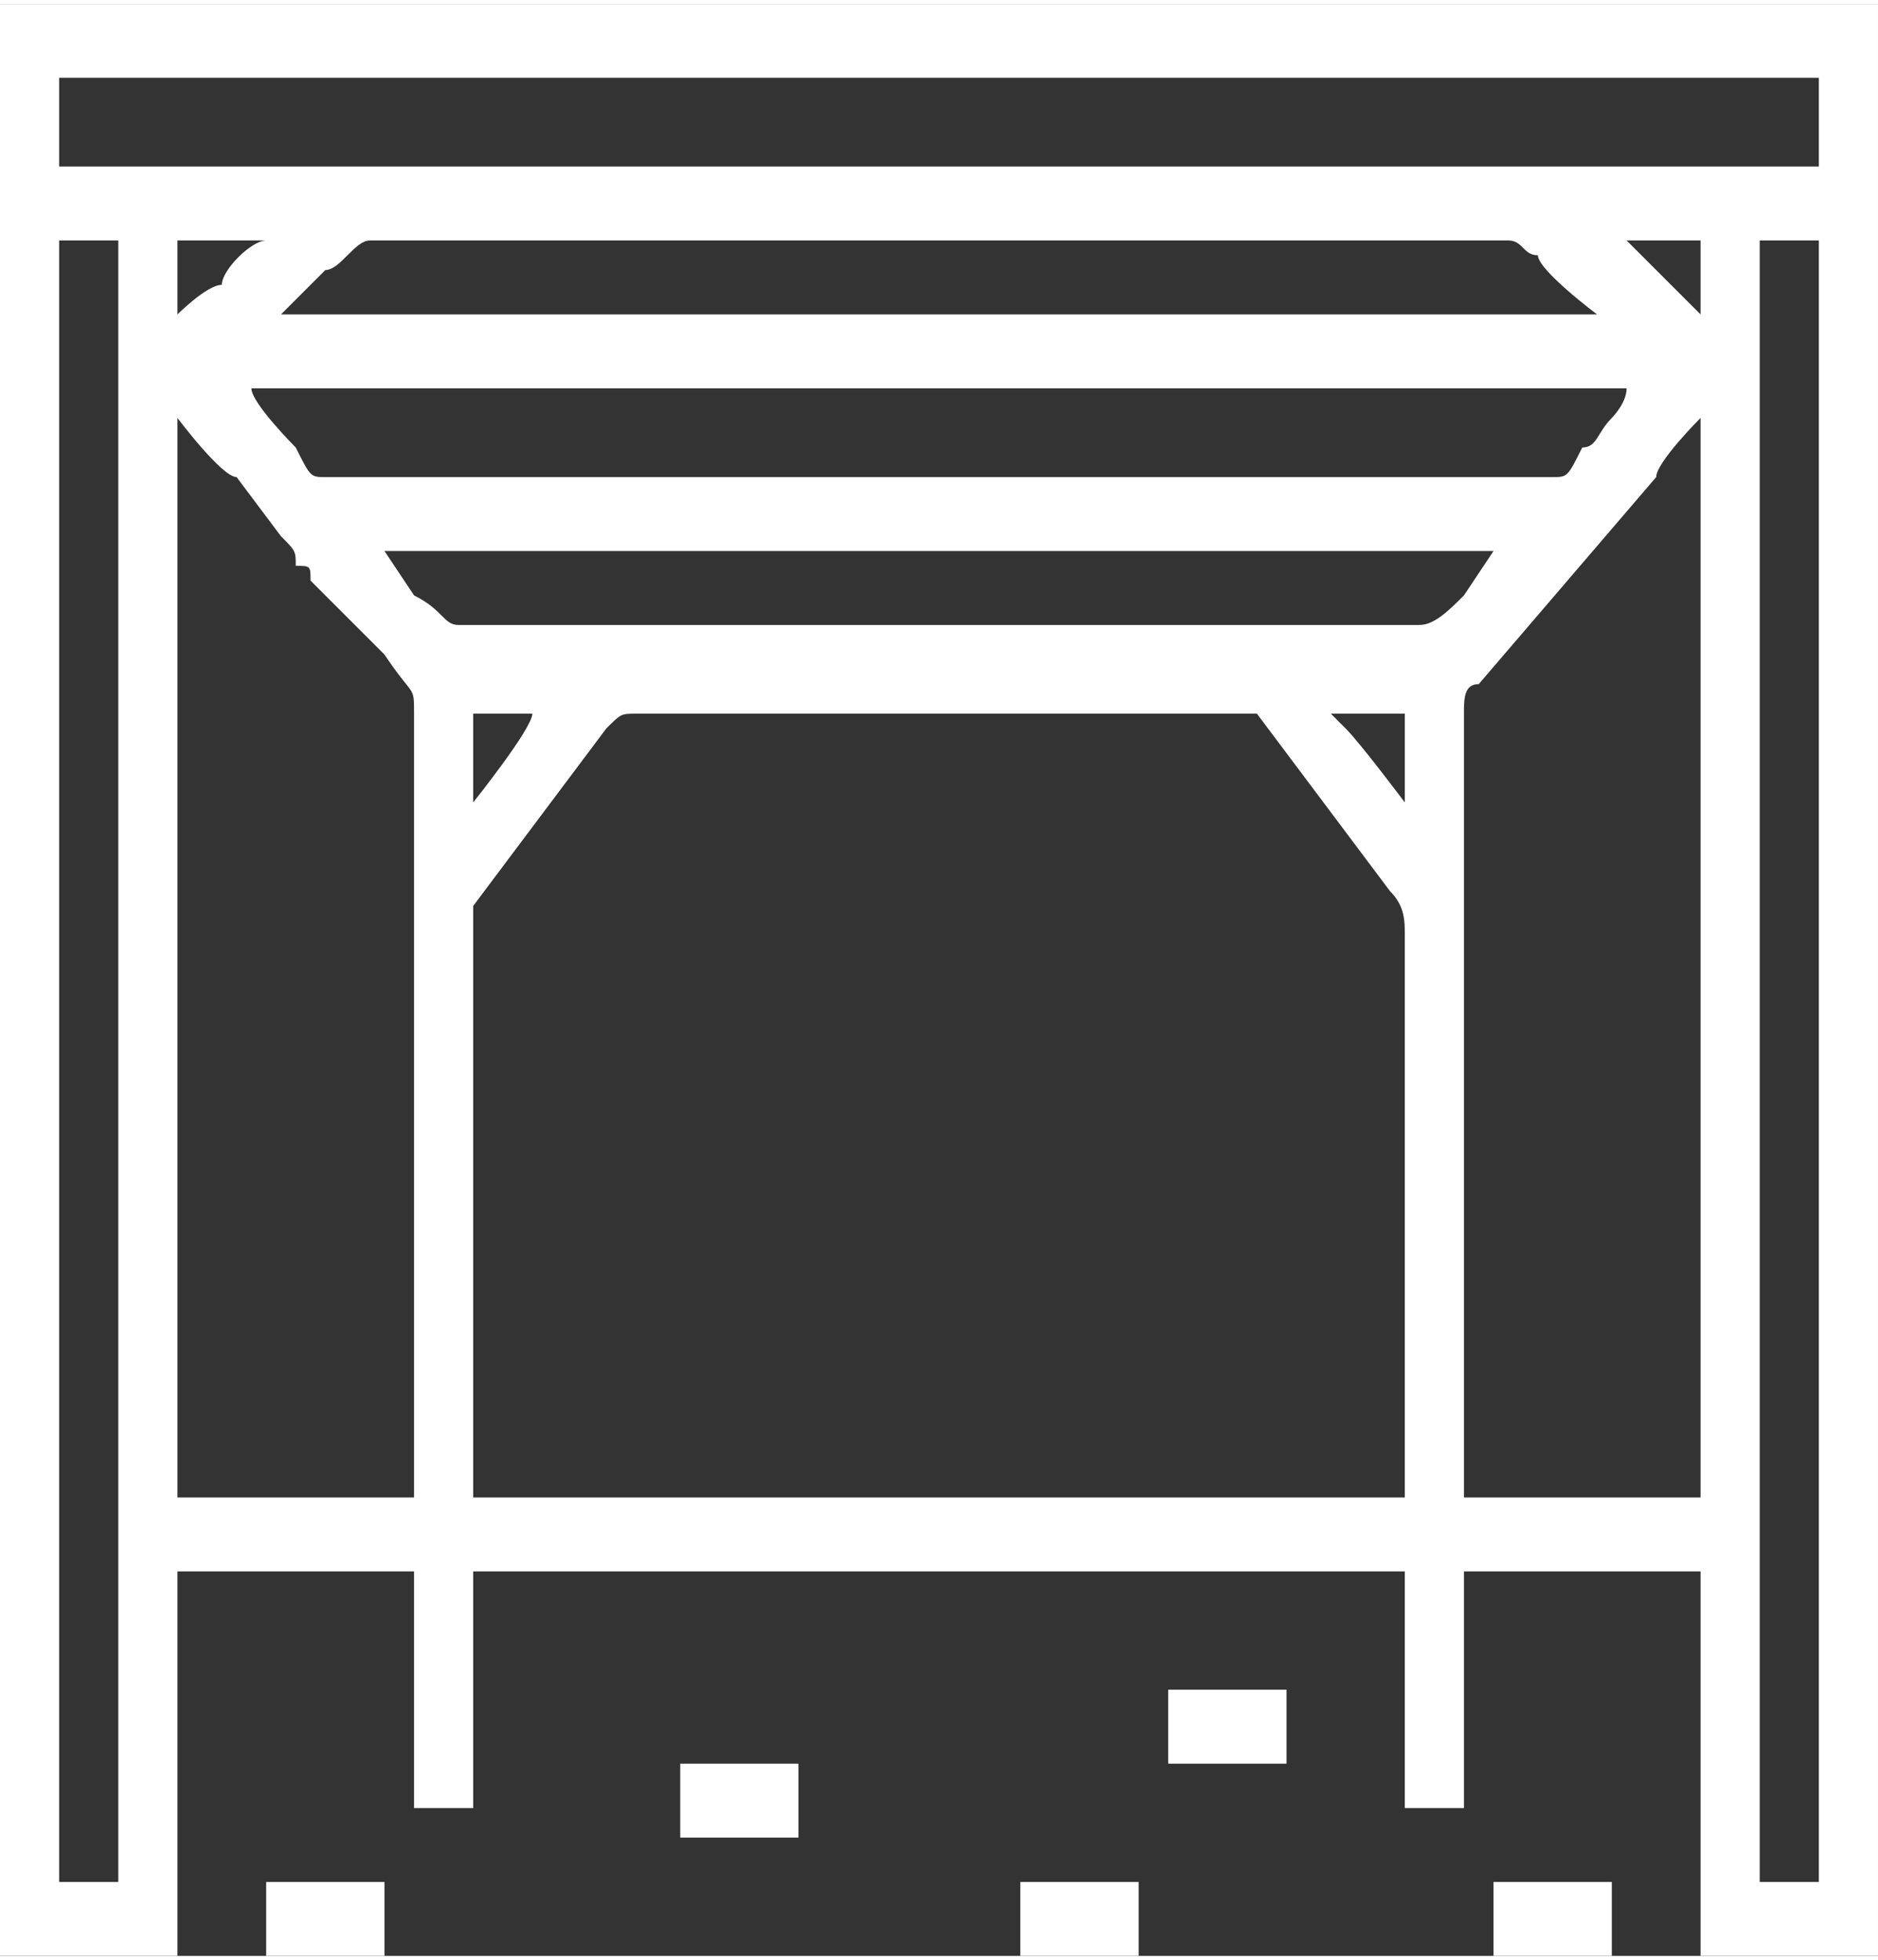 <?xml version="1.0" encoding="UTF-8"?>
<!DOCTYPE svg PUBLIC "-//W3C//DTD SVG 1.1//EN" "http://www.w3.org/Graphics/SVG/1.1/DTD/svg11.dtd">
<!-- Creator: CorelDRAW 2020 (64 Bit) -->
<svg xmlns="http://www.w3.org/2000/svg" xml:space="preserve" width="69px" height="72px" version="1.1" style="shape-rendering:geometricPrecision; text-rendering:geometricPrecision; image-rendering:optimizeQuality; fill-rule:evenodd; clip-rule:evenodd"
viewBox="0 0 1.27 1.32"
 xmlns:xlink="http://www.w3.org/1999/xlink"
 xmlns:xodm="http://www.corel.com/coreldraw/odm/2003">
 <rect x="0" y="0" width="1.27" height="1.32" fill="#333333" stroke="none"/>
 <defs>
  <style type="text/css">
   <![CDATA[
    .fil0 {fill:white}
   ]]>
  </style>
 </defs>
 <g id="Camada_x0020_1">
  <path class="fil0" d="M0 1.32l0.12 0 0 -0.26 0.16 0 0 0.16 0.04 0 0 -0.16 0.63 0 0 0.16 0.04 0 0 -0.16 0.16 0 0 0.26 0.12 0 0 -1.32 -1.27 0 0 1.32zm1.19 -0.05l0.04 0 0 -1.11 -0.04 0 0 1.11zm-0.24 -0.73l0 -0.06 -0.05 0c0,0 0,0 0.01,0.01 0.01,0.01 0.04,0.05 0.04,0.05zm-0.63 0c0,0 0.04,-0.05 0.04,-0.06 0.01,0 0.01,0 0.01,0l-0.05 0 0 0.06zm-0.01 -0.12l0.65 0c0.01,0 0.02,-0.01 0.03,-0.02l0.02 -0.03 -0.75 0 0.02 0.03c0.02,0.01 0.02,0.02 0.03,0.02zm0.79 -0.16l-0.93 0c0,0.01 0.03,0.04 0.03,0.04 0.01,0.02 0.01,0.02 0.02,0.02 0.14,0 0.28,0 0.42,0l0.41 0c0.01,0 0.01,0 0.02,-0.02 0.01,0 0.01,-0.01 0.02,-0.02 0,0 0.01,-0.01 0.01,-0.02zm-0.91 -0.05l0.89 0c0,0 -0.04,-0.03 -0.04,-0.04 -0.01,0 -0.01,-0.01 -0.02,-0.01l-0.77 0c-0.01,0 -0.02,0.02 -0.03,0.02 -0.01,0.01 -0.03,0.03 -0.03,0.03zm-0.07 0c0,0 0.02,-0.02 0.03,-0.02 0,-0.01 0.02,-0.03 0.03,-0.03l-0.06 0 0 0.05zm1.03 0l0 -0.05c-0.01,0 -0.04,0 -0.05,0 0,0 0.05,0.05 0.05,0.05zm-1.11 -0.1l1.19 0 0 0 0 -0.06 0 0 -1.19 0 0 0.06zm0.08 0.9l0.16 0c0,-0.18 0,-0.35 0,-0.53 0,-0.02 0,-0.01 -0.02,-0.04l-0.05 -0.05c0,-0.01 0,-0.01 -0.01,-0.01 0,-0.01 0,-0.01 -0.01,-0.02l-0.03 -0.04c-0.01,0 -0.04,-0.04 -0.04,-0.04l0 0.73zm0.2 -0.38l0 0.38 0.63 0c0,-0.12 0,-0.23 0,-0.34 0,-0.02 0,-0.03 0,-0.04 0,-0.01 0,-0.02 -0.01,-0.03l-0.09 -0.12c0,0 0,0 -0.01,0l-0.41 0c-0.01,0 -0.01,0 -0.02,0.01l-0.09 0.12c0,0.01 0,0.01 0,0.02zm0.67 0.38l0.01 0c0.02,0 0.14,0 0.15,0l0 -0.73c0,0 -0.03,0.03 -0.03,0.04l-0.12 0.14c-0.01,0 -0.01,0.01 -0.01,0.02 0,0.17 0,0.35 0,0.53zm-0.95 0.26l0.04 0 0 -1.11 -0.04 0 0 1.11zm0.65 0.05l0.08 0 0 -0.05 -0.08 0 0 0.05zm0.32 0l0.08 0 0 -0.05 -0.08 0 0 0.05zm-0.83 0l0.08 0 0 -0.05 -0.08 0 0 0.05zm0.61 -0.13l0.08 0 0 -0.05 -0.08 0 0 0.05zm-0.33 0.05l0.08 0 0 -0.05 -0.08 0 0 0.05z"/>
 </g>
</svg>
